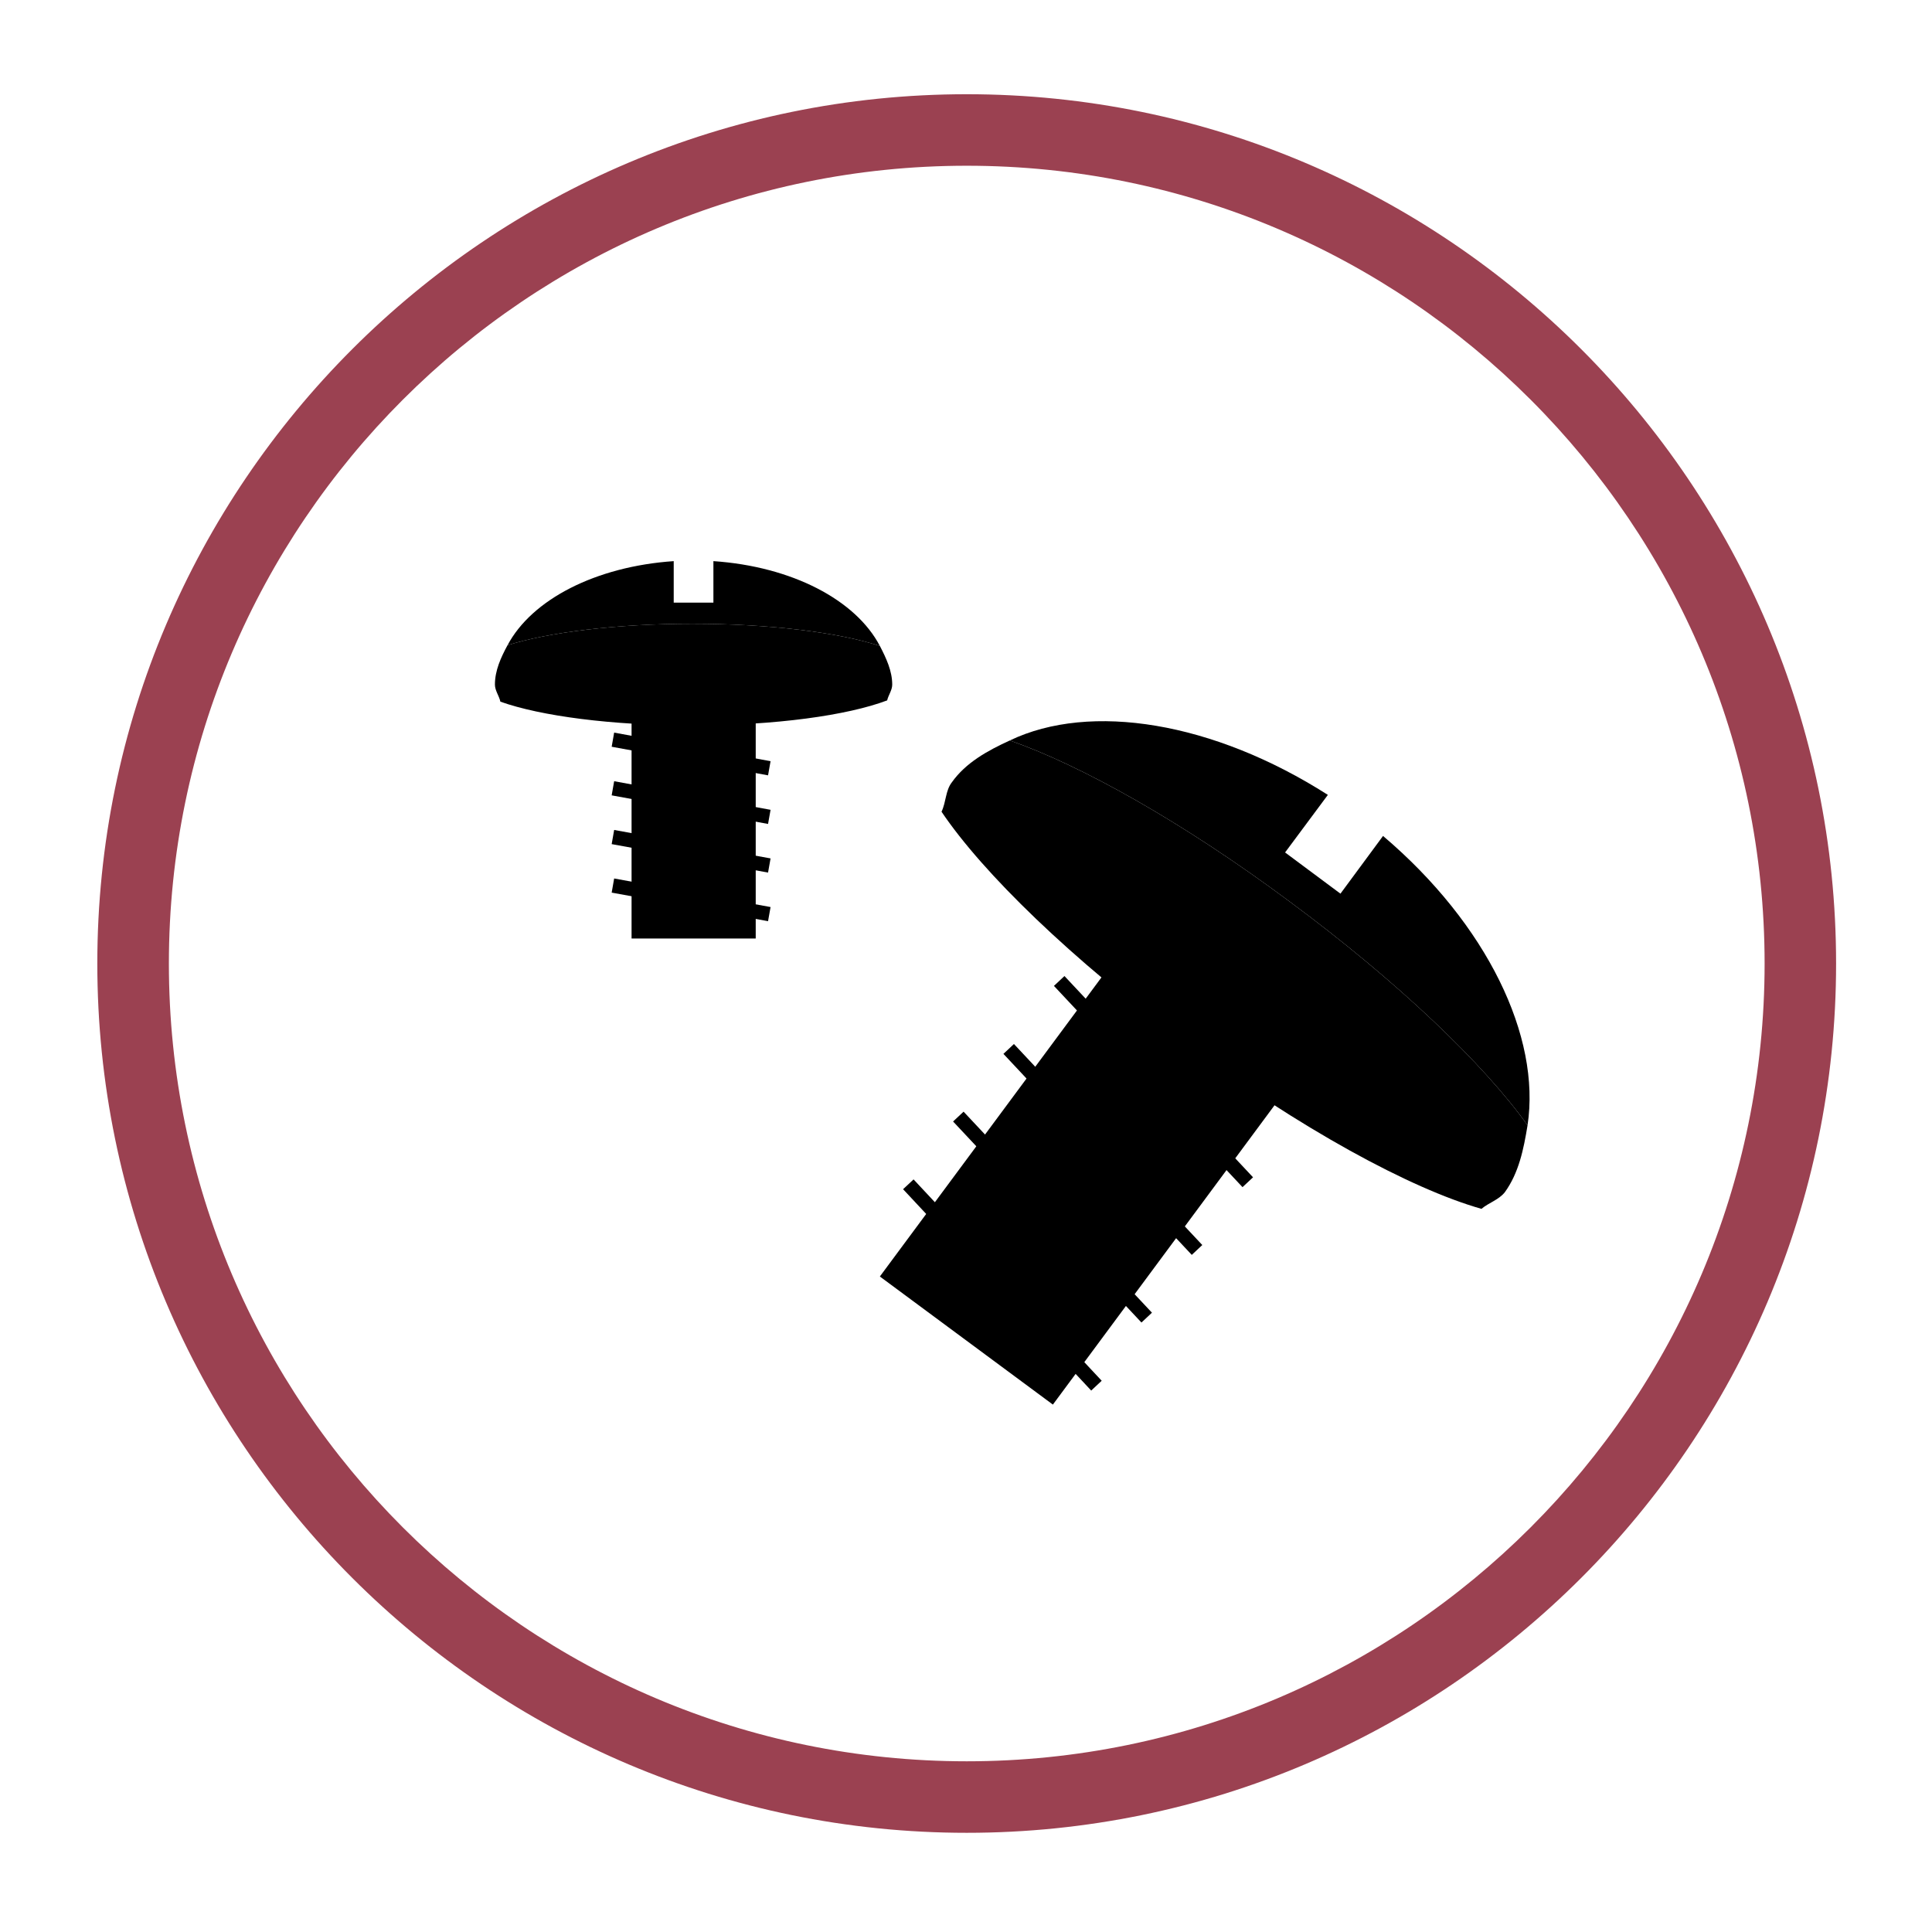 <?xml version="1.0" encoding="utf-8"?>
<!-- Generator: Adobe Illustrator 16.0.0, SVG Export Plug-In . SVG Version: 6.00 Build 0)  -->
<!DOCTYPE svg PUBLIC "-//W3C//DTD SVG 1.1//EN" "http://www.w3.org/Graphics/SVG/1.1/DTD/svg11.dtd">
<svg version="1.1" id="Vrstva_1" xmlns="http://www.w3.org/2000/svg" xmlns:xlink="http://www.w3.org/1999/xlink" x="0px" y="0px"
	 width="70px" height="70px" viewBox="0 0 70 70" enable-background="new 0 0 70 70" xml:space="preserve">
<g>
	<g>
		<path fill="#9b4151" d="M35.027,66.406c-17.369,0-31.501-14.128-31.501-31.494c0-17.369,14.132-31.498,31.501-31.498
			s31.498,14.129,31.498,31.498C66.525,52.278,52.396,66.406,35.027,66.406z M35.027,6.005c-15.94,0-28.908,12.968-28.908,28.907
			c0,15.938,12.967,28.903,28.908,28.903c15.938,0,28.908-12.966,28.908-28.903C63.936,18.974,50.966,6.005,35.027,6.005z"/>
	</g>
</g>
<g>
	<g>
		<path d="M31.879,23.403c-1.478-0.483-3.971-0.803-6.793-0.803c-2.767,0-5.209,0.311-6.697,0.777
			c-0.244,0.451-0.457,0.919-0.457,1.427c0,0.218,0.152,0.405,0.198,0.619c1.457,0.518,4.017,0.862,6.956,0.862
			c3.016,0,5.62-0.365,7.057-0.908c0.047-0.198,0.184-0.371,0.184-0.573C32.326,24.308,32.112,23.854,31.879,23.403z"/>
		<path d="M25.848,20.331v1.504H24.41v-1.504c-2.828,0.193-5.143,1.391-6.021,3.047c1.488-0.467,3.931-0.777,6.697-0.777
			c2.822,0,5.315,0.319,6.793,0.803C31.006,21.737,28.695,20.524,25.848,20.331z"/>
		<rect x="22.883" y="25.378" width="4.498" height="8.626"/>
	</g>
	<g>
		<polygon points="27.828,28.092 22.162,27.056 22.252,26.544 27.919,27.579 		"/>
	</g>
	<g>
		<polygon points="27.828,29.853 22.162,28.817 22.252,28.305 27.919,29.341 		"/>
	</g>
	<g>
		<polygon points="27.828,31.615 22.162,30.584 22.252,30.071 27.919,31.102 		"/>
	</g>
	<g>
		<polygon points="27.828,33.376 22.162,32.341 22.252,31.829 27.919,32.864 		"/>
	</g>
	<g>
		<path d="M55.346,40.771c-1.564-2.198-4.701-5.208-8.637-8.118c-3.848-2.863-7.57-4.94-10.123-5.824
			c-0.809,0.371-1.595,0.804-2.102,1.52c-0.229,0.299-0.203,0.71-0.371,1.061c1.498,2.223,4.707,5.346,8.799,8.373
			c4.188,3.111,8.203,5.289,10.764,6.016c0.264-0.224,0.629-0.325,0.848-0.604C55.029,42.497,55.203,41.645,55.346,40.771z"/>
		<path d="M50.11,30.288l-1.543,2.091l-2.006-1.493l1.55-2.086c-4.145-2.645-8.602-3.371-11.525-1.971
			c2.553,0.884,6.275,2.961,10.123,5.824c3.936,2.91,7.072,5.92,8.637,8.118C55.833,37.563,53.883,33.491,50.11,30.288z"/>
		<polygon points="38.148,50.891 31.879,46.25 40.779,34.237 47.039,38.884 		"/>
	</g>
	<g>
		<rect x="36.792" y="38.906" transform="matrix(0.684 0.73 -0.73 0.684 41.803 -18.106)" width="9.989" height="0.522"/>
	</g>
	<g>
		<rect x="34.979" y="41.364" transform="matrix(0.684 0.73 -0.73 0.684 43.007 -16.001)" width="9.977" height="0.522"/>
	</g>
	<g>
		<rect x="33.155" y="43.816" transform="matrix(0.684 0.73 -0.73 0.684 44.22 -13.896)" width="9.978" height="0.521"/>
	</g>
	<g>
		<rect x="31.342" y="46.274" transform="matrix(0.683 0.731 -0.731 0.683 45.52 -11.784)" width="9.98" height="0.52"/>
	</g>
</g>
</svg>
